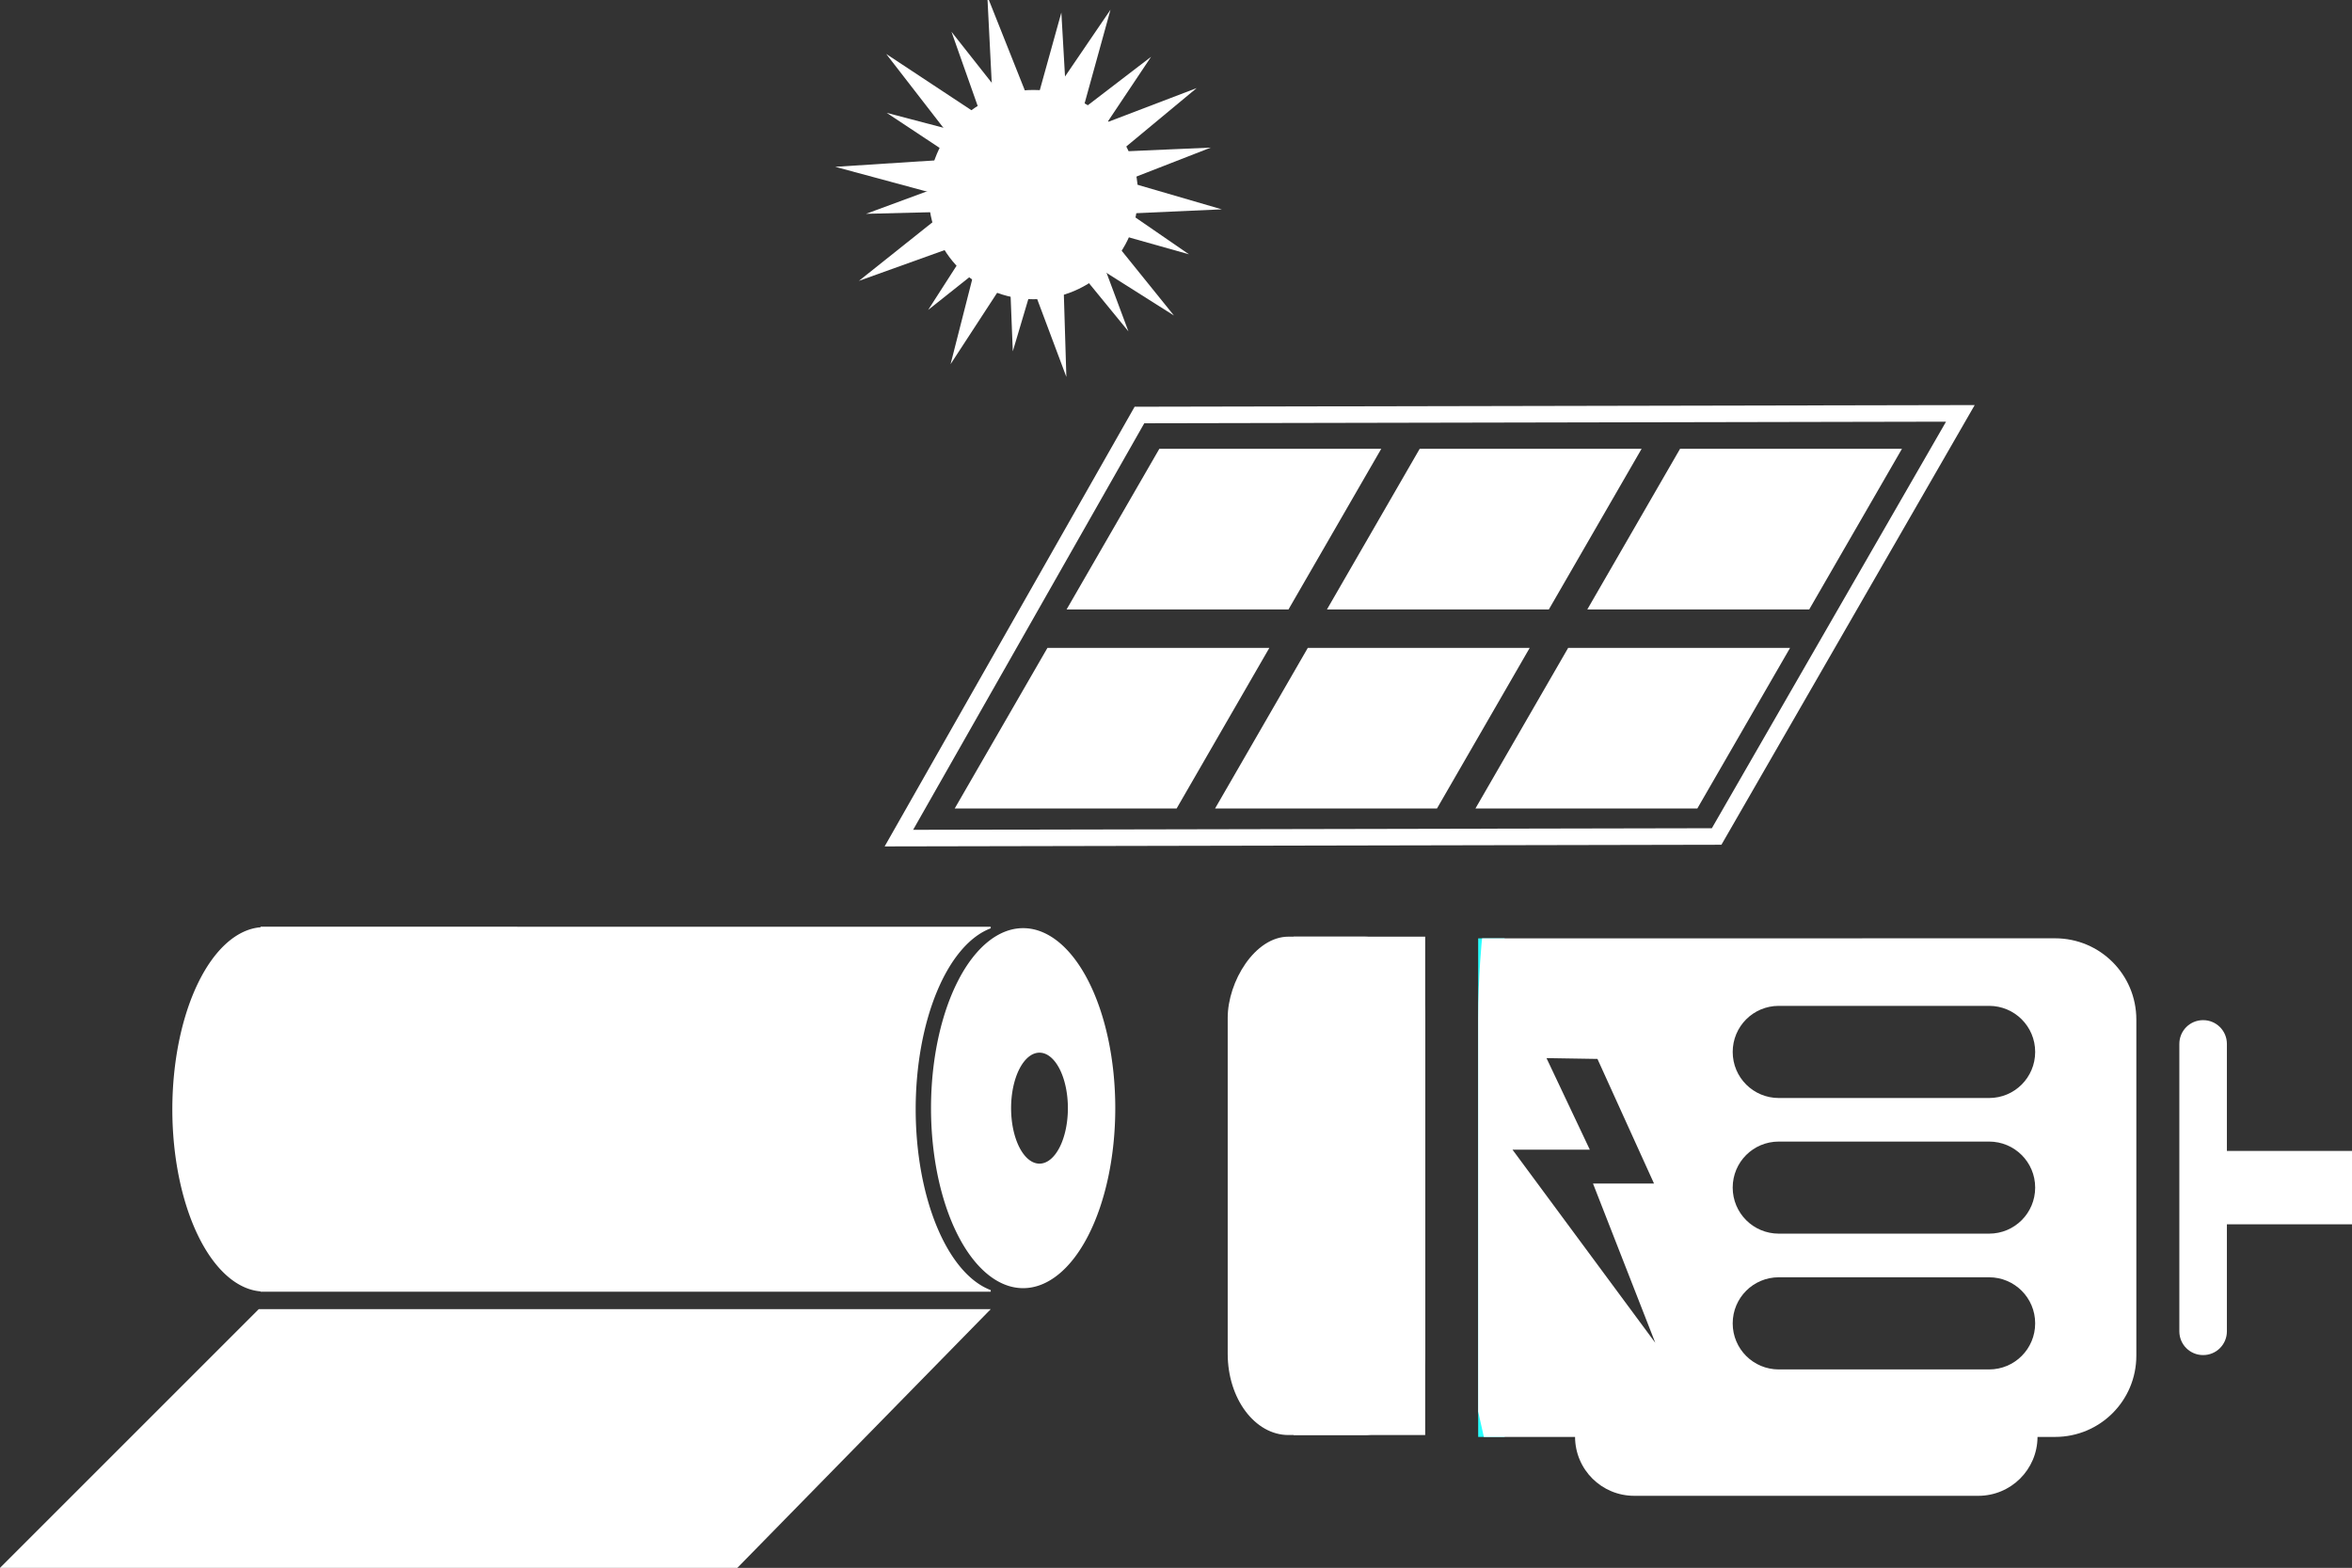 <?xml version="1.0" encoding="UTF-8" standalone="no"?>
<svg
   xmlns:dc="http://purl.org/dc/elements/1.1/"
   xmlns:cc="http://creativecommons.org/ns#"
   xmlns:rdf="http://www.w3.org/1999/02/22-rdf-syntax-ns#"
   xmlns:svg="http://www.w3.org/2000/svg"
   xmlns="http://www.w3.org/2000/svg"
   id="svg8"
   version="1.1"
   viewBox="0 0 28.989 19.328"
   height="19.328mm"
   width="28.989mm">
  <rect x="0" y="0" width="28.989" height="19.328" fill="#333333" stroke="none"/>
  <defs
     id="defs2">
    <clipPath
       id="clipPath4508"
       clipPathUnits="userSpaceOnUse">
      <rect
         y="-1329.752"
         x="-1176.056"
         height="220.051"
         width="335.967"
         id="rect4510"
         style="fill:#ff0000;fill-opacity:1;fill-rule:evenodd;stroke:none;stroke-width:15.291;stroke-linecap:round;stroke-linejoin:round;stroke-miterlimit:4;stroke-dasharray:none;stroke-dashoffset:0;stroke-opacity:1;paint-order:normal" />
    </clipPath>
  </defs>
  <g
     transform="translate(-69.486,-85.869)"
     id="layer1">
    <rect
       transform="scale(-1,1)"
       ry="0"
       y="97.437"
       x="-88.031"
       height="6.146"
       width="0.326"
       id="rect4769-3"
       style="fill:#28ffff;fill-opacity:1;fill-rule:evenodd;stroke:none;stroke-width:0.017;stroke-linecap:round;stroke-miterlimit:4;stroke-dasharray:none;stroke-dashoffset:0;stroke-opacity:1" />
    <g
       style="fill:#fff;fill-opacity:1;stroke:none"
       transform="matrix(-0.19,0,0,0.254,71.886,38.398)"
       id="g4891">
      <rect
         style="fill:#fff;fill-opacity:1;fill-rule:evenodd;stroke:none;stroke-width:0.209;stroke-linecap:round;stroke-miterlimit:4;stroke-dasharray:none;stroke-dashoffset:0;stroke-opacity:1"
         id="rect4769-2"
         width="12.811"
         height="24.188"
         x="-79.82"
         y="232.354"
         ry="3.942" />
      <rect
         style="fill:#fff;fill-opacity:1;fill-rule:evenodd;stroke:none;stroke-width:0.17;stroke-linecap:round;stroke-miterlimit:4;stroke-dasharray:none;stroke-dashoffset:0;stroke-opacity:1"
         id="rect4769-2-9"
         width="8.534"
         height="24.188"
         x="-79.82"
         y="232.354"
         ry="0" />
    </g>
    <path
       id="rect4769-2-8"
       d="m 87.753,97.437 c 0,0 -0.048,0.447 -0.048,1.002 v 4.831 l 0.07,0.313 h 1.124 c 0.002,0.403 0.327,0.726 0.73,0.726 h 4.24 c 0.403,0 0.728,-0.324 0.73,-0.726 h 0.216 c 0.555,0 1.002,-0.447 1.002,-1.002 v -4.143 c 0,-0.555 -0.447,-1.002 -1.002,-1.002 z m 3.657,0.832 h 2.592 c 0.314,0 0.568,0.253 0.568,0.568 0,0.314 -0.253,0.568 -0.568,0.568 h -2.592 c -0.314,0 -0.568,-0.253 -0.568,-0.568 0,-0.314 0.253,-0.568 0.568,-0.568 z m 5.23,0.176 c -0.163,0 -0.293,0.131 -0.293,0.293 v 3.543 c 0,0.163 0.131,0.293 0.293,0.293 0.163,0 0.293,-0.131 0.293,-0.293 v -1.319 h 1.543 v -0.905 h -1.543 v -1.319 c 0,-0.163 -0.131,-0.293 -0.293,-0.293 z m -8.093,0.468 0.628,0.01 0.697,1.536 H 89.12 l 0.768,1.964 -1.76,-2.381 h 0.953 z m 2.863,1.029 h 2.592 c 0.314,0 0.568,0.253 0.568,0.567 0,0.314 -0.253,0.568 -0.568,0.568 h -2.592 c -0.314,0 -0.568,-0.253 -0.568,-0.568 0,-0.314 0.253,-0.567 0.568,-0.567 z m 0,1.673 h 2.592 c 0.314,0 0.568,0.253 0.568,0.568 0,0.314 -0.253,0.568 -0.568,0.568 h -2.592 c -0.314,0 -0.568,-0.253 -0.568,-0.568 0,-0.314 0.253,-0.568 0.568,-0.568 z"
       style="fill:#fff;fill-opacity:1;fill-rule:evenodd;stroke:none;stroke-width:0.034;stroke-linecap:round;stroke-miterlimit:4;stroke-dasharray:none;stroke-dashoffset:0;stroke-opacity:1" />
    <path
       id="path5316-6"
       d="m 72.698,97.293 v 0.007 a 1.135,2.249 0 0 0 -1.088,2.244 1.135,2.249 0 0 0 1.088,2.245 v 0.004 h 0.047 8.952 v -0.02 a 1.135,2.271 0 0 1 -0.925,-2.23 1.135,2.271 0 0 1 0.925,-2.23 v -0.019 z m 9.399,0.018 a 1.135,2.219 0 0 0 -1.136,2.219 1.135,2.219 0 0 0 1.136,2.219 1.135,2.219 0 0 0 1.135,-2.219 1.135,2.219 0 0 0 -1.135,-2.219 z m 0.201,1.535 a 0.35,0.684 0 0 1 0.35,0.684 0.35,0.684 0 0 1 -0.35,0.684 0.35,0.684 0 0 1 -0.35,-0.684 0.35,0.684 0 0 1 0.35,-0.684 z m -9.623,3.162 -3.19,3.19 h 9.088 l 3.124,-3.19 z"
       style="fill:#fff;fill-opacity:1;stroke:none;stroke-width:0.118px;stroke-linecap:butt;stroke-linejoin:miter;stroke-opacity:1" />
    <path
       id="path4964"
       d="m 83.775,91.402 c -0.381,0.66 -0.762,1.32 -1.143,1.98 h 2.735 c 0.381,-0.66 0.762,-1.32 1.143,-1.98 z m 3.209,0 c -0.381,0.66 -0.762,1.32 -1.143,1.98 h 2.735 c 0.381,-0.66 0.762,-1.32 1.143,-1.98 z m 3.209,0 c -0.381,0.66 -0.762,1.32 -1.143,1.98 h 2.735 c 0.381,-0.66 0.762,-1.32 1.143,-1.98 z m -7.797,2.454 c -0.381,0.66 -0.762,1.32 -1.143,1.98 h 2.735 c 0.381,-0.66 0.762,-1.32 1.143,-1.98 z m 3.209,0 c -0.381,0.66 -0.762,1.32 -1.143,1.98 h 2.735 c 0.381,-0.66 0.762,-1.32 1.143,-1.98 z m 3.209,0 c -0.381,0.66 -0.762,1.32 -1.143,1.98 h 2.735 c 0.381,-0.66 0.762,-1.32 1.143,-1.98 z"
       style="fill:#fff;fill-opacity:1;stroke:none;stroke-width:0.04px;stroke-linecap:butt;stroke-linejoin:miter;stroke-opacity:1" />
    <path
       id="path5017"
       d="m 80.565,96.201 2.965,-5.216 10.118,-0.02 -3.004,5.216 z"
       style="fill:none;stroke:#fff;stroke-width:0.204;stroke-linecap:butt;stroke-linejoin:miter;stroke-miterlimit:4;stroke-dasharray:none;stroke-opacity:1" />
    <circle
       r="1.29"
       cy="88.268"
       cx="82.222"
       id="path5019"
       style="fill:#fff;fill-opacity:1;fill-rule:evenodd;stroke:none;stroke-width:0.122;stroke-linecap:round;stroke-linejoin:round;stroke-miterlimit:4;stroke-dasharray:none;stroke-dashoffset:0;stroke-opacity:1;paint-order:normal" />
    <g
       style="fill:#fff;fill-opacity:1"
       transform="matrix(0.087,0,0,0.087,101.527,98.192)"
       id="g5059">
      <path
         style="fill:#fff;fill-opacity:1;fill-rule:evenodd;stroke:none;stroke-width:1.187;stroke-linecap:round;stroke-linejoin:round;stroke-miterlimit:4;stroke-dasharray:none;stroke-dashoffset:0;stroke-opacity:1;paint-order:normal"
         id="path5021-7"
         d="m -221.733,-111.088 -13.238,18.492 18.305,13.496 -21.678,-6.876 -7.179,21.579 -0.159,-22.741 -22.741,-0.159 21.579,-7.179 -6.876,-21.678 13.496,18.305 z"
         transform="rotate(51.851,-207.544,-84.234)" />
      <path
         style="fill:#fff;fill-opacity:1;fill-rule:evenodd;stroke:none;stroke-width:1.187;stroke-linecap:round;stroke-linejoin:round;stroke-miterlimit:4;stroke-dasharray:none;stroke-dashoffset:0;stroke-opacity:1;paint-order:normal"
         id="path5021-7-6"
         d="m -221.733,-111.088 -13.238,18.492 18.305,13.496 -21.678,-6.876 -7.179,21.579 -0.159,-22.741 -22.741,-0.159 21.579,-7.179 -6.876,-21.678 13.496,18.305 z"
         transform="rotate(86.707,-219.349,-93.55)" />
    </g>
    <path
       transform="matrix(0.026,0.072,-0.072,0.026,81.907,107.857)"
       d="m -221.733,-111.088 -13.238,18.492 18.305,13.496 -21.678,-6.876 -7.179,21.579 -0.159,-22.741 -22.741,-0.159 21.579,-7.179 -6.876,-21.678 13.496,18.305 z"
       id="path5021-7-0"
       style="fill:#fff;fill-opacity:1;fill-rule:evenodd;stroke:none;stroke-width:1.187;stroke-linecap:round;stroke-linejoin:round;stroke-miterlimit:4;stroke-dasharray:none;stroke-dashoffset:0;stroke-opacity:1;paint-order:normal" />
    <path
       transform="matrix(-0.02,0.074,-0.074,-0.02,70.739,104.141)"
       d="m -221.733,-111.088 -13.238,18.492 18.305,13.496 -21.678,-6.876 -7.179,21.579 -0.159,-22.741 -22.741,-0.159 21.579,-7.179 -6.876,-21.678 13.496,18.305 z"
       id="path5021-7-6-8"
       style="fill:#fff;fill-opacity:1;fill-rule:evenodd;stroke:none;stroke-width:1.187;stroke-linecap:round;stroke-linejoin:round;stroke-miterlimit:4;stroke-dasharray:none;stroke-dashoffset:0;stroke-opacity:1;paint-order:normal" />
  </g>
</svg>
